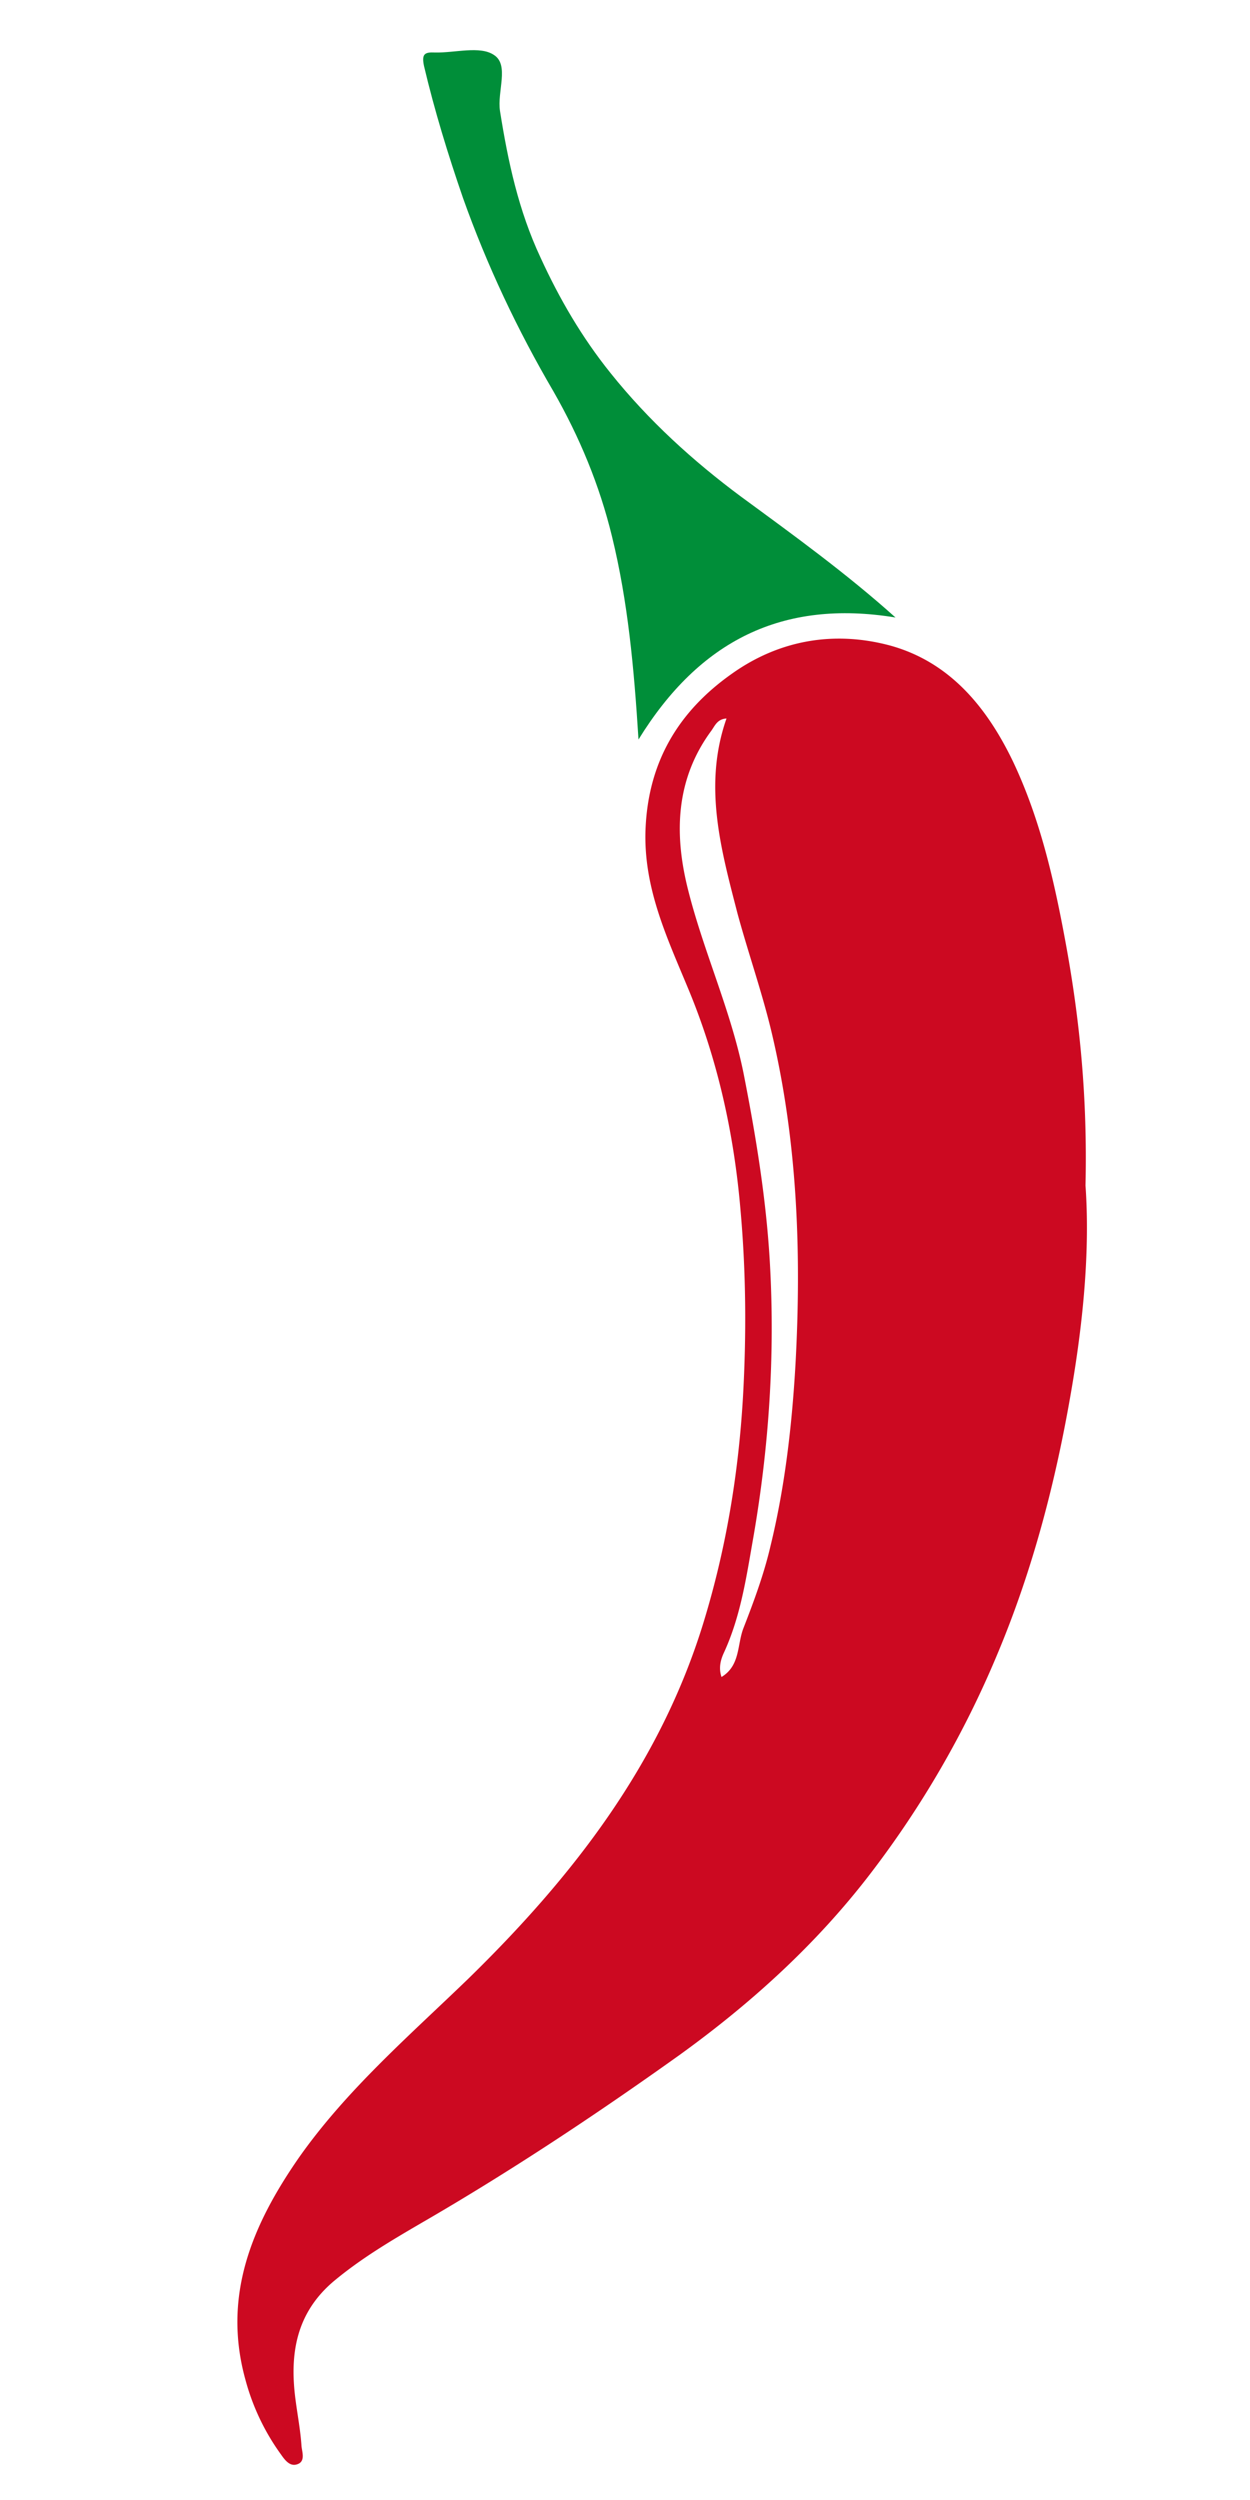 <svg xmlns="http://www.w3.org/2000/svg" xml:space="preserve" style="enable-background:new 0 0 25 50" viewBox="0 0 25 50"><path d="M21.71 23.71c.09 1.27-.04 2.68-.28 4.08-.31 1.82-.77 3.6-1.49 5.31a19.6 19.6 0 0 1-2.53 4.37c-1.08 1.41-2.38 2.59-3.82 3.63-1.68 1.2-3.4 2.34-5.18 3.37-.6.35-1.19.7-1.73 1.15-.76.64-.89 1.46-.77 2.37.04.31.1.62.12.93.01.12.09.32-.1.37-.14.04-.24-.1-.31-.2a4.55 4.55 0 0 1-.71-1.49c-.47-1.69.14-3.11 1.07-4.45.95-1.35 2.2-2.43 3.38-3.57 2.09-2.04 3.84-4.29 4.71-7.13.45-1.47.7-2.97.79-4.52.07-1.25.06-2.5-.05-3.73-.13-1.53-.46-3.03-1.06-4.46-.42-1.01-.88-1.99-.84-3.14.05-1.36.66-2.37 1.72-3.12.95-.68 2.05-.87 3.17-.57 1.2.33 1.94 1.24 2.46 2.32.54 1.14.82 2.36 1.05 3.61.29 1.57.44 3.13.4 4.87zm-7.18-9.34c-.18.01-.23.14-.3.24-.71.96-.75 2.04-.48 3.14.31 1.26.86 2.43 1.12 3.71.25 1.27.46 2.55.53 3.84.1 1.82-.02 3.63-.33 5.43-.14.79-.25 1.58-.59 2.32-.07.15-.11.31-.05.49.38-.23.31-.65.44-.98.21-.54.41-1.08.54-1.64.29-1.19.43-2.42.5-3.64.12-2.21.04-4.43-.47-6.6-.19-.81-.47-1.6-.69-2.41-.33-1.28-.69-2.56-.22-3.9z" style="fill:#cc0921"/><path d="M12.77 14.79c-.09-1.43-.21-2.75-.53-4.06-.25-1.03-.65-1.99-1.17-2.9-.72-1.23-1.33-2.52-1.81-3.87-.3-.87-.57-1.75-.78-2.64-.05-.24.01-.28.22-.27.4.01.9-.14 1.18.05.31.2.06.73.12 1.12.16 1.01.37 1.99.81 2.93.38.83.83 1.6 1.4 2.31.76.95 1.65 1.76 2.62 2.48 1.05.77 2.1 1.53 3.08 2.41-2.26-.37-3.92.46-5.14 2.44z" style="fill:#008e39"/></svg>
